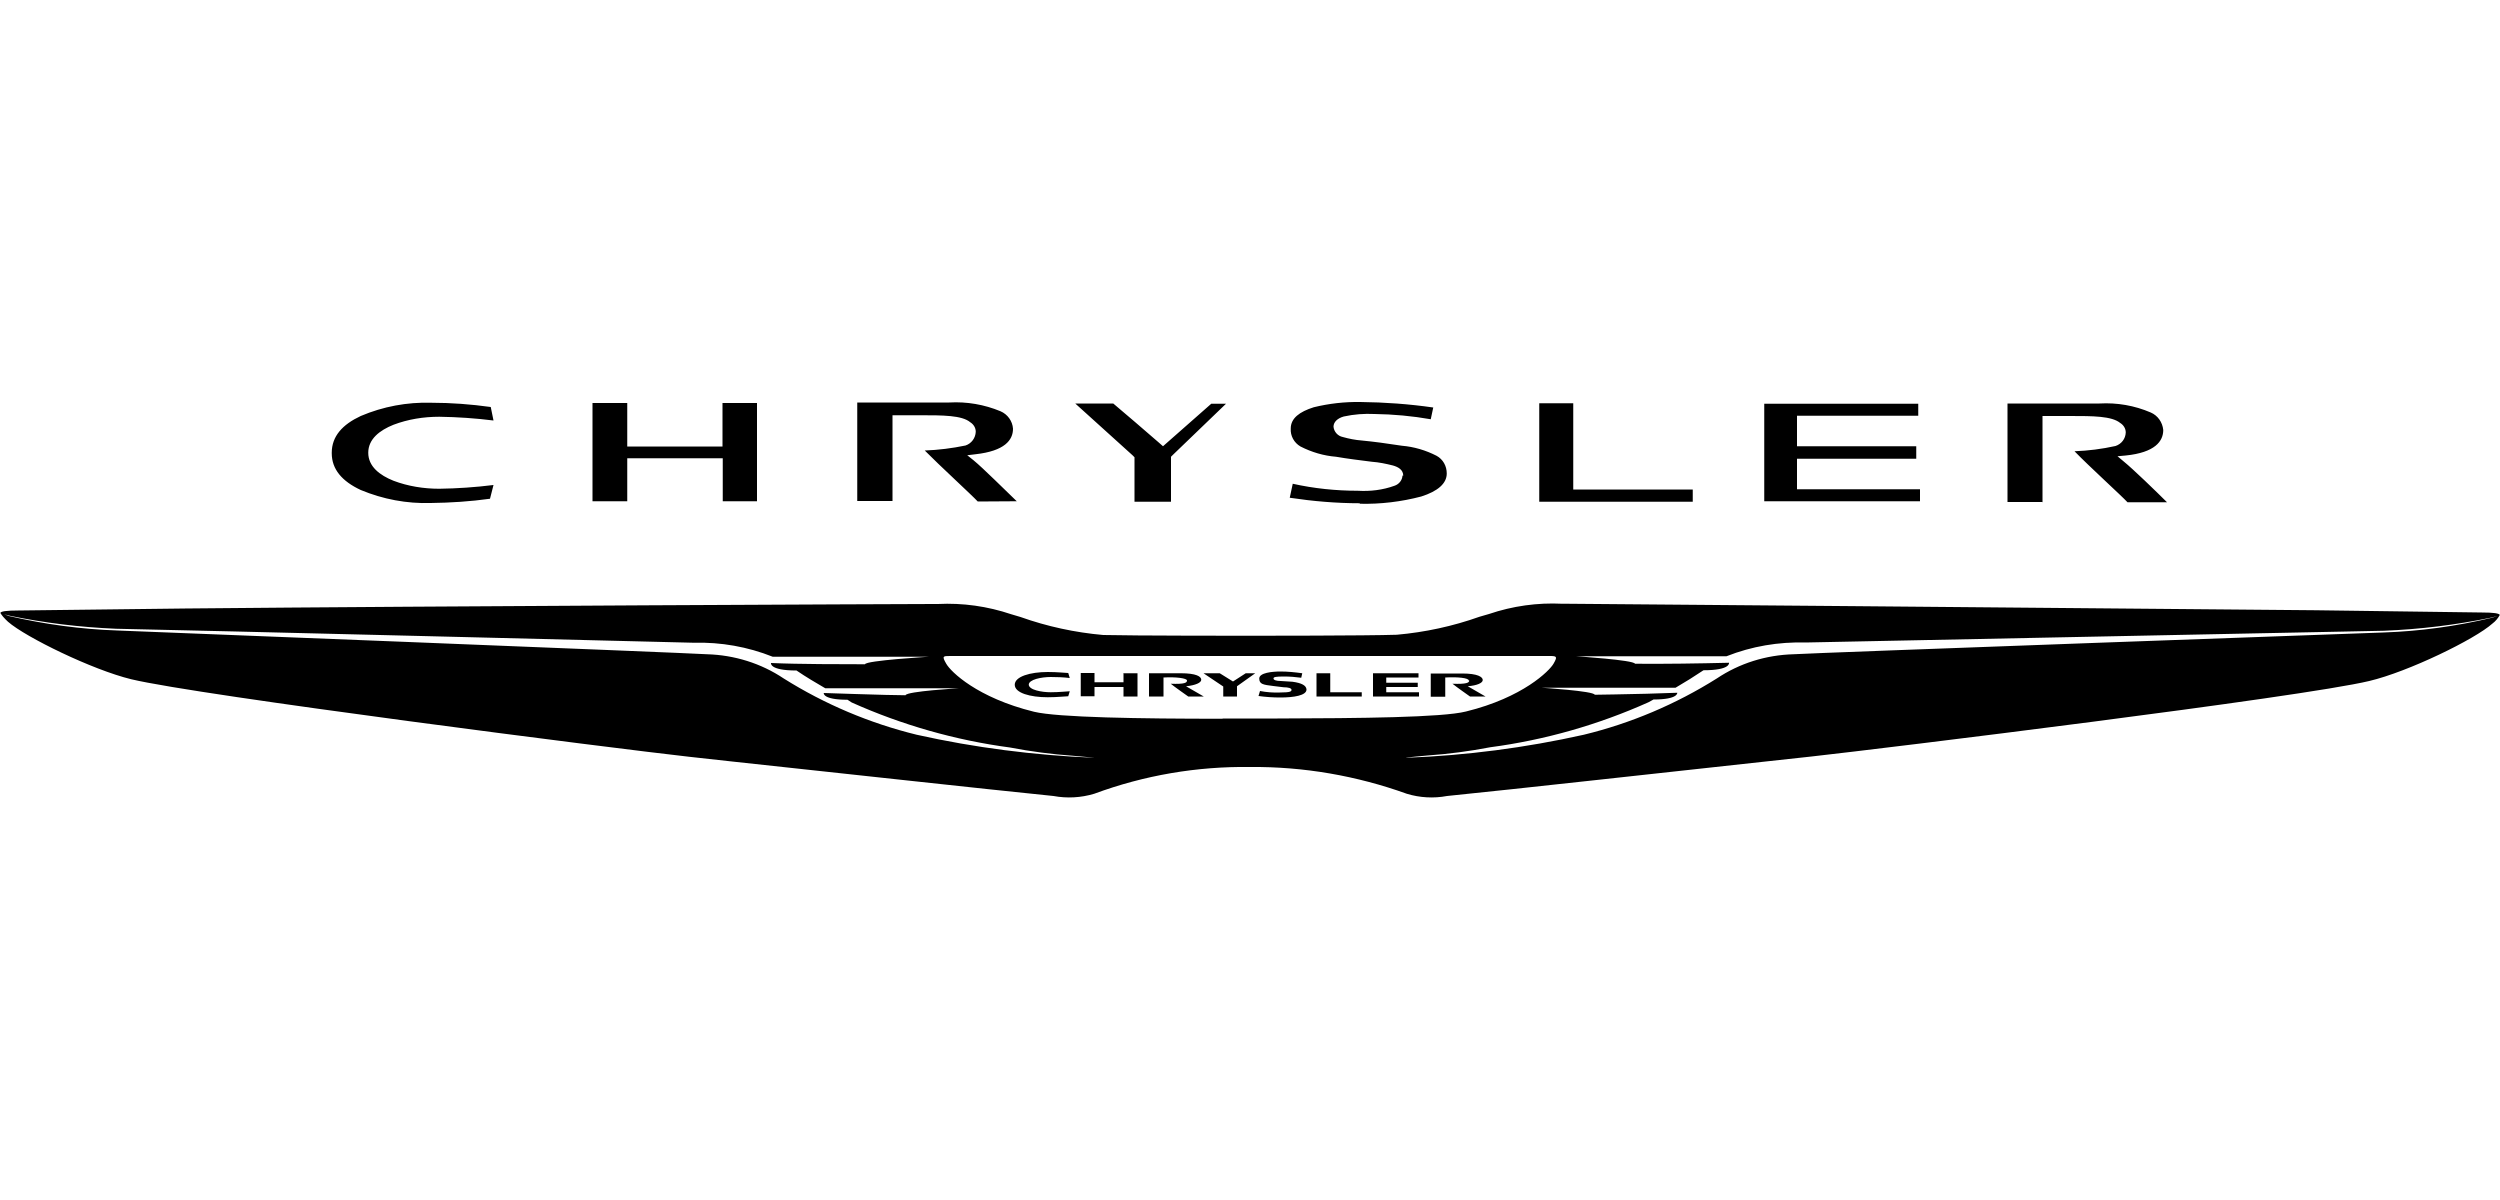 <?xml version="1.0" encoding="UTF-8"?><svg id="Livello_1" xmlns="http://www.w3.org/2000/svg" viewBox="0 0 100 48"><path d="M100,24.61h0c-.02-.08-.27-.11-.72-.11l-6.65-.09c-10.16-.09-29.07-.26-29.93-.26h-.21c-.99-.05-1.99.09-2.93.41l-.38.11c-1.07.38-2.18.62-3.31.72-1.18.04-5.68.04-5.87.04s-4.69,0-5.87-.03c-1.13-.1-2.24-.34-3.31-.72l-.37-.11c-.95-.32-1.94-.46-2.94-.41h-.18c-.86,0-19.77.08-29.93.18l-6.67.08c-.46,0-.72.03-.72.11l.38.1c1.4.29,2.82.46,4.25.52,2.72.05,22.64.55,23.12.56,1.07-.03,2.15.16,3.15.56h6.24s-2.52.15-2.55.3h-.16c-.62,0-2.52,0-3.6-.05,0,0-.08.3,1.02.3.38.26.79.5,1.15.71h5.36s-2.11.12-2.15.28c-.25,0-1.17-.02-2.04-.05l-1.23-.04s-.06.27.95.27l.17.11c2.01.9,4.15,1.51,6.33,1.8.83.16,1.67.27,2.51.33,0,0,1.02.09.84.08-2.38-.1-4.75-.4-7.08-.92-1.88-.46-3.68-1.22-5.32-2.25-.91-.61-1.98-.94-3.07-.97-.71-.05-23.53-.95-23.58-.95-1.47-.05-2.92-.25-4.35-.58l-.32-.12c0,.06.16.23.29.35.71.62,3.37,1.92,4.93,2.3,2.71.65,19.35,2.77,22.31,3.1l1.63.18c4.47.48,10.09,1.1,12.95,1.39.54.1,1.1.07,1.63-.09,2-.74,4.11-1.1,6.24-1.07,2.13-.02,4.26.35,6.26,1.07.52.16,1.08.19,1.61.09,2.87-.29,8.5-.92,12.93-1.4l1.65-.18c2.96-.33,19.6-2.37,22.31-3.02,1.56-.37,4.23-1.67,4.93-2.3.12-.09.22-.21.29-.34h0s0,0,0,0ZM48.9,28.75c-3.31,0-6.59-.05-7.54-.28-2.27-.56-3.33-1.6-3.51-1.92-.18-.31-.13-.31.15-.31h24c.28,0,.3.03.14.31-.16.28-1.22,1.35-3.5,1.91-.95.24-4.23.27-7.54.28h-2.19ZM99.68,24.71c-1.43.34-2.88.54-4.35.59-.05,0-22.9.82-23.59.87-1.1.03-2.16.36-3.07.97-1.64,1.03-3.43,1.79-5.32,2.25-2.33.52-4.7.83-7.09.92-.18,0,.84-.09.84-.09.84-.06,1.68-.17,2.51-.33,2.19-.29,4.32-.9,6.33-1.8l.2-.11c1,0,.95-.27.95-.27l-1.23.04c-.91.02-1.84.04-2.07.04-.04-.15-2.12-.28-2.12-.28h5.35c.38-.22.76-.46,1.12-.7,1.1,0,1.02-.3,1.02-.3-1.25.03-2.51.05-3.76.04-.04-.15-2.37-.3-2.37-.3h6.03c1.01-.4,2.08-.58,3.17-.55l23.14-.47c1.43-.06,2.85-.23,4.25-.52l.28-.07-.22.07h0ZM49.84,26.93h.37l-.73.52v.41h-.55v-.4l-.79-.53h.65l.53.33.51-.33ZM53.21,27.69h1.26v.17h-1.81v-.93h.55v.77ZM55.46,27.69h1.3v.17h-1.84v-.93h1.82v.17h-1.29v.21h1.26v.17h-1.26v.21h0ZM44.95,26.93h.55v.93h-.56v-.38h-1.16v.37h-.55v-.93h.55v.37h1.16v-.37s.01,0,.01,0ZM47.44,27.45l.71.41h-.62s-.57-.4-.7-.51c.56.02.65-.04.65-.13s-.44-.15-.94-.12v.76h-.58v-.93h1.27c.62,0,.82.13.82.26,0,.12-.23.22-.6.26ZM58.75,27.22c0-.1-.44-.15-.94-.12v.77h-.58v-.93h1.26c.62,0,.82.14.82.26s-.23.22-.6.25l.71.41h-.62s-.57-.4-.7-.51c.56.02.67-.04.67-.13h0ZM52.26,27.58c0,.24-.51.32-1.05.32-.29,0-.58-.02-.87-.06l.06-.2c.26.05.53.07.79.06.45,0,.47-.05.47-.11s-.12-.1-.32-.1l-.41-.05c-.4-.05-.56-.07-.56-.3s.52-.28.85-.28c.29,0,.58.03.87.07l-.04.18c-.23-.03-.45-.05-.68-.05-.35,0-.43.02-.43.08s.11.1.29.1l.47.03c.37.05.55.15.56.31h0ZM41.15,27.38c0,.22.53.31.88.31s.68-.04.76-.04l-.06.2c-.1,0-.44.04-.82.04-.7,0-1.32-.17-1.32-.5s.62-.51,1.32-.51c.41,0,.73.04.82.04l.06.2c-.25-.03-.51-.04-.76-.04-.37,0-.88.1-.88.31ZM45.3,18.21l-2.29-2.07h1.52l.87.74.95.82.17.15.17-.15,1.76-1.55h.59l-2.12,2.04-.08.08v1.8h-1.46v-1.78l-.08-.08h0ZM67.71,20.07h-6.14v-3.94h1.36v3.45h4.78v.49ZM76.81,20.05h-6.24v-3.9h6.16v.48h-4.85v1.22h4.77v.5h-4.77v1.22h4.92v.48h0ZM25.09,20.05h-1.39v-3.93h1.39v1.74h3.81v-1.74h1.38v3.93h-1.37v-1.72h-3.82v1.72h0ZM35.69,20.04h-1.4v-3.94h3.68c.7-.04,1.4.08,2.05.35.28.12.48.39.5.7,0,.45-.33.89-1.5,1.02l-.33.04.25.2c.37.3,1.3,1.23,1.73,1.64h.04s-1.6.01-1.6.01c-.24-.26-1.55-1.46-2.12-2.04.55-.02,1.1-.09,1.63-.2.24-.08.4-.3.41-.55,0-.16-.09-.3-.22-.38-.33-.28-1.1-.28-2-.28h-1.11v3.43h0ZM56.13,19.03c0-.24-.2-.35-.41-.41-.28-.07-.56-.13-.85-.15-.48-.06-.96-.12-1.43-.2-.49-.04-.97-.18-1.42-.41-.26-.15-.41-.43-.39-.72,0-.41.35-.67.92-.85.61-.15,1.24-.22,1.86-.21.97.01,1.95.08,2.92.22l-.1.47c-.74-.13-1.5-.2-2.25-.21-.41-.02-.82.01-1.23.1-.25.07-.41.22-.41.41.02.2.17.37.37.41.25.07.5.12.76.14.43.04,1.04.12,1.61.21.48.04.95.18,1.38.4.26.14.41.41.41.71,0,.4-.36.71-1.02.92-.8.21-1.63.31-2.46.29v-.02c-.93,0-1.87-.08-2.8-.22l.12-.56c.85.19,1.73.28,2.6.28.5.03,1-.03,1.47-.2.18-.06.31-.22.32-.41h0ZM13.27,18.11c0-.66.43-1.13,1.16-1.47.89-.38,1.86-.56,2.82-.53.8,0,1.59.06,2.38.17l.11.54c-.72-.09-1.45-.14-2.17-.15-.63,0-1.25.1-1.83.32-.55.22-1.01.57-1.01,1.12s.46.9,1.01,1.12c.58.22,1.21.32,1.83.32.72-.01,1.45-.06,2.17-.15l-.14.55c-.79.11-1.58.16-2.37.17-.96.03-1.91-.15-2.8-.52-.75-.35-1.16-.83-1.16-1.47h0ZM81.68,20.08h-1.38v-3.94h3.68c.7-.04,1.4.08,2.05.36.28.12.47.39.5.7,0,.45-.33.9-1.5,1.02l-.33.03.25.21c.37.3,1.3,1.2,1.73,1.63h0s-1.58,0-1.58,0c-.24-.26-1.56-1.46-2.12-2.04.55-.02,1.1-.09,1.64-.21.24-.08.4-.29.41-.54,0-.16-.09-.3-.22-.38-.34-.28-1.1-.28-2-.28h-1.11v3.45h0Z"/></svg>